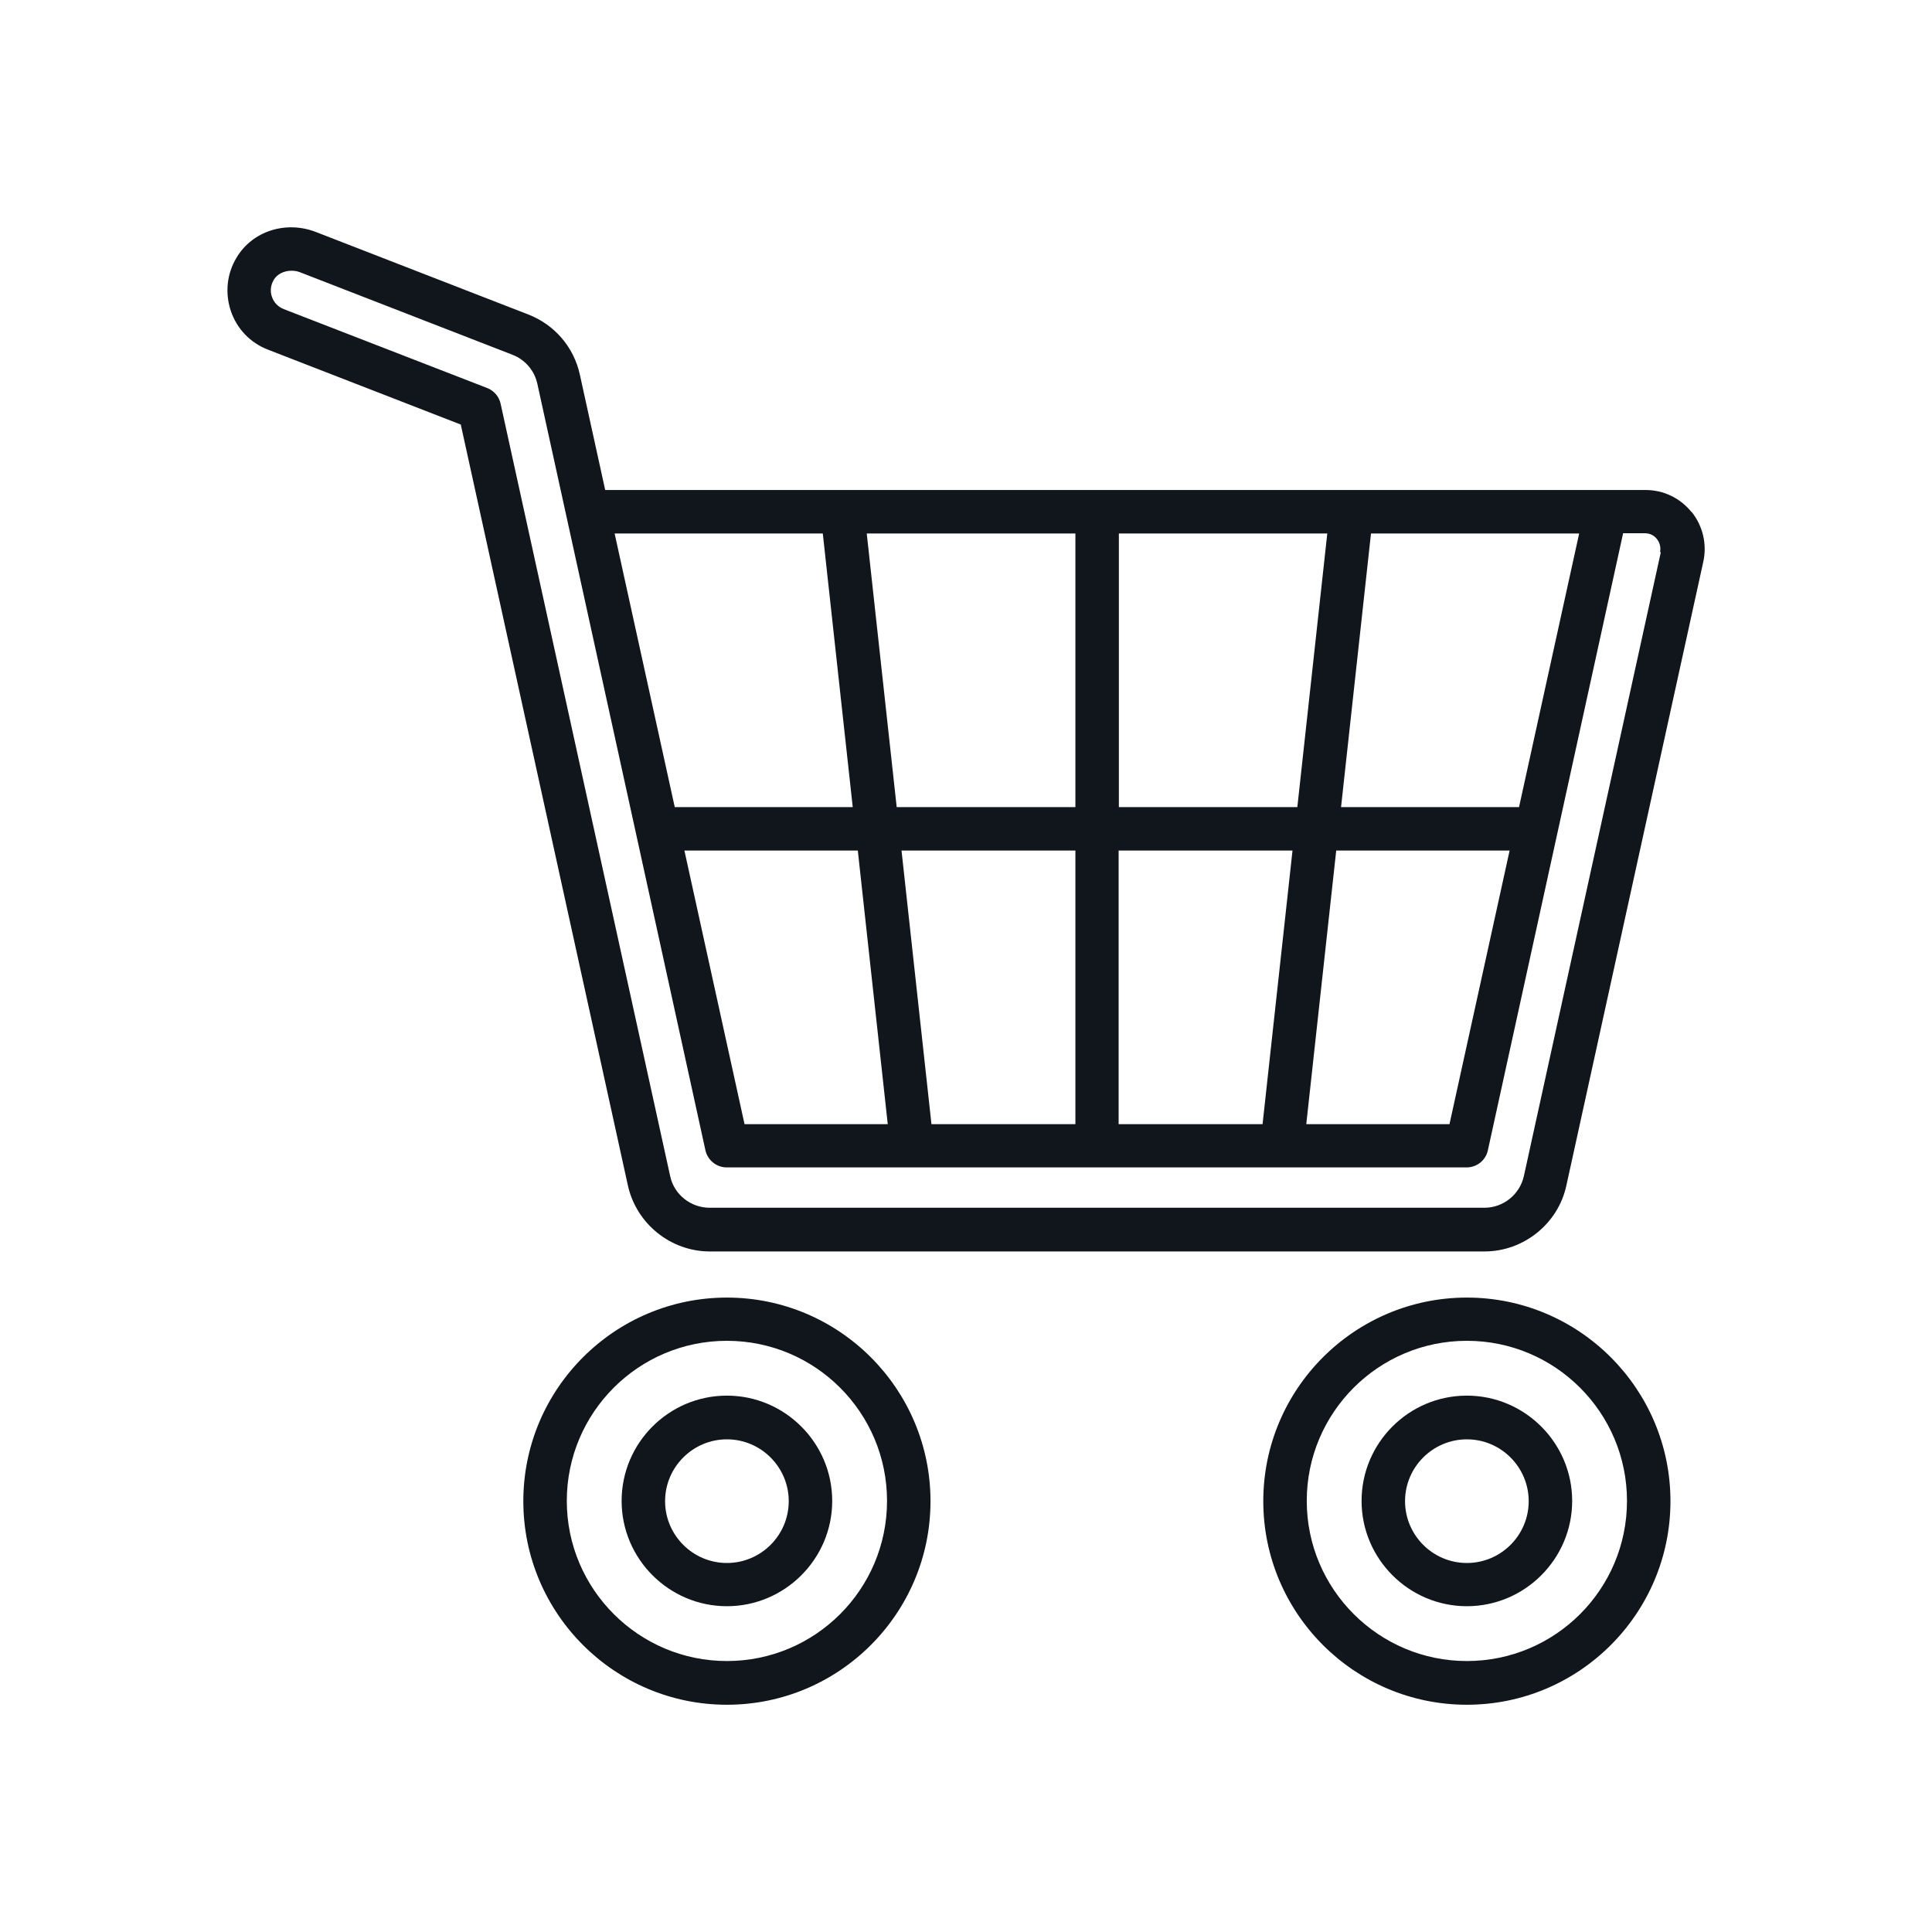 <?xml version="1.0" encoding="UTF-8"?>
<svg id="Layer_1" data-name="Layer 1" xmlns="http://www.w3.org/2000/svg" viewBox="0 0 80 80">
  <defs>
    <style>
      .cls-1 {
        fill: #11161c;
      }
    </style>
  </defs>
  <path class="cls-1" d="M70.04,21.2c-.47-.58-1.16-.91-1.9-.91H25.06l-1.05-4.78c-.25-1.14-1.05-2.07-2.14-2.49l-8.78-3.41c-1.25-.49-2.64-.04-3.29,1.05-.41.67-.49,1.48-.24,2.22.25.74.81,1.32,1.54,1.6l7.98,3.1,6.92,31.51c.35,1.58,1.77,2.73,3.39,2.73h32.08c1.62,0,3.05-1.15,3.39-2.73l5.67-25.83c.16-.73-.02-1.48-.48-2.06ZM46.32,46.55v-11.33h7.2l-1.24,11.33h-5.95ZM38.57,46.55l-1.24-11.33h7.2v11.33h-5.95ZM36.76,46.55h-5.93l-2.49-11.33h7.18l1.24,11.33ZM44.52,33.42h-7.39l-1.24-11.33h8.64v11.33ZM46.32,22.09h8.64l-1.24,11.33h-7.39v-11.33ZM55.33,35.22h7.18l-2.49,11.33h-5.93l1.24-11.33ZM62.9,33.42h-7.37l1.24-11.33h8.62l-2.49,11.33ZM34.07,22.09l1.24,11.33h-7.37l-2.49-11.33h8.62ZM68.77,22.87l-5.67,25.83c-.17.76-.85,1.31-1.63,1.31H29.38c-.78,0-1.47-.55-1.63-1.31l-7.02-31.98c-.06-.29-.27-.54-.55-.65l-8.43-3.27c-.23-.09-.41-.27-.49-.51-.05-.14-.1-.41.08-.71.14-.23.42-.37.73-.37.12,0,.25.02.37.07l8.78,3.41c.52.2.91.65,1.03,1.2l1.2,5.47s0,0,0,0l2.88,13.13s0,0,0,0l2.88,13.14c.09.41.46.71.88.71h30.64c.42,0,.79-.29.88-.71l2.88-13.14s0,0,0,0l2.72-12.41h.9c.27,0,.43.15.5.24.07.09.18.28.13.54Z"/>
  <path class="cls-1" d="M30.1,53.73c-4.65,0-8.43,3.78-8.43,8.43s3.78,8.43,8.43,8.43,8.43-3.78,8.43-8.43-3.78-8.43-8.43-8.43ZM30.1,68.78c-3.65,0-6.63-2.97-6.63-6.63s2.97-6.63,6.63-6.63,6.63,2.97,6.63,6.63-2.97,6.63-6.63,6.63Z"/>
  <path class="cls-1" d="M30.1,57.79c-2.41,0-4.36,1.96-4.36,4.36s1.96,4.36,4.36,4.36,4.36-1.96,4.36-4.36-1.96-4.36-4.36-4.36ZM30.1,64.72c-1.41,0-2.56-1.15-2.56-2.56s1.15-2.56,2.56-2.56,2.56,1.15,2.56,2.56-1.15,2.56-2.56,2.56Z"/>
  <path class="cls-1" d="M60.74,57.79c-2.41,0-4.36,1.96-4.36,4.36s1.96,4.36,4.36,4.36,4.36-1.96,4.36-4.36-1.96-4.36-4.36-4.36ZM60.74,64.72c-1.41,0-2.56-1.15-2.56-2.56s1.15-2.56,2.56-2.56,2.56,1.15,2.56,2.56-1.15,2.56-2.56,2.56Z"/>
  <path class="cls-1" d="M60.74,53.73c-4.65,0-8.43,3.78-8.43,8.43s3.78,8.43,8.43,8.43,8.43-3.78,8.43-8.43-3.78-8.43-8.43-8.43ZM60.74,68.78c-3.65,0-6.63-2.97-6.63-6.63s2.97-6.63,6.63-6.63,6.63,2.97,6.63,6.63-2.97,6.63-6.63,6.63Z"/>
</svg>